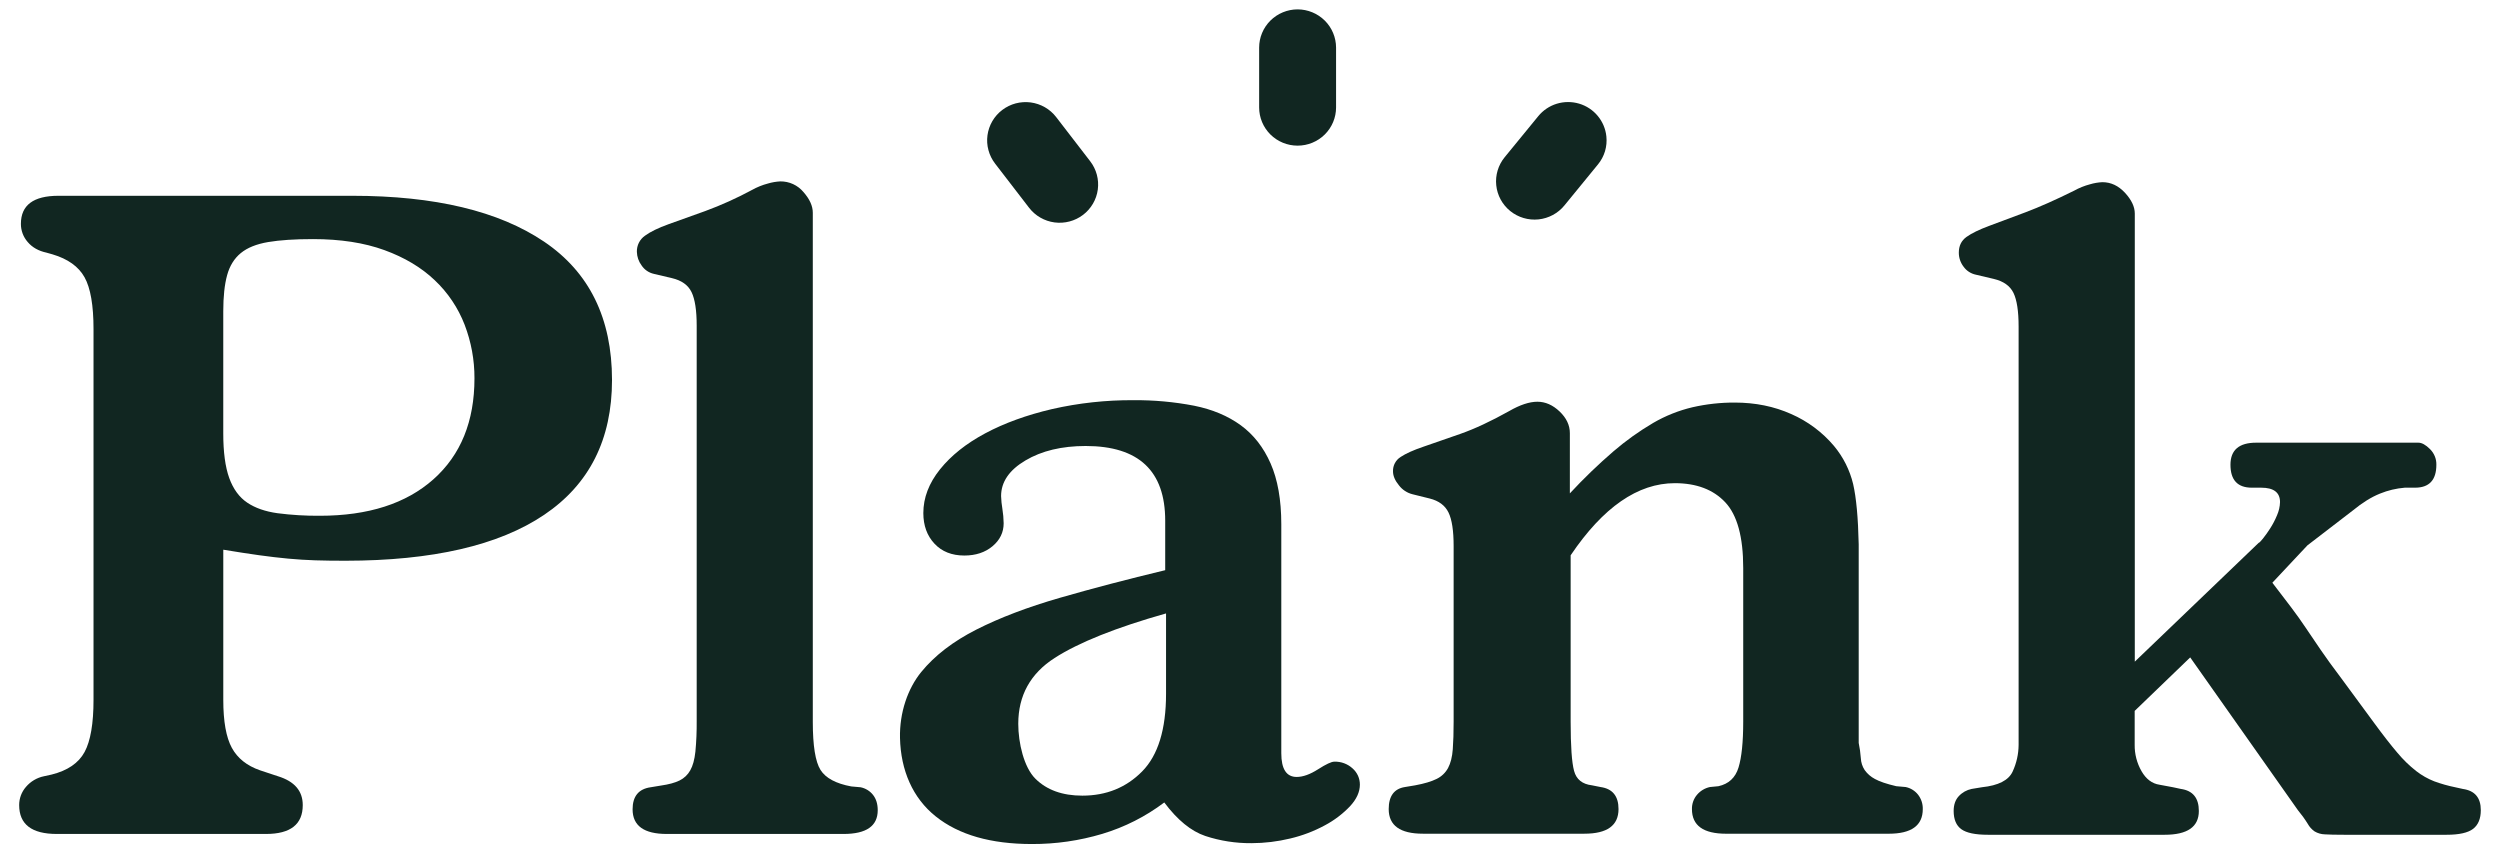 <svg width="108" height="37" viewBox="0 0 108 37" fill="none" xmlns="http://www.w3.org/2000/svg">
<g id="Plank Logo" clip-path="url(#clip0_240_2158)">
<path id="Vector" d="M12.009 33.534C12.723 33.754 13.079 34.169 13.079 34.78C13.079 35.612 12.55 36.027 11.492 36.027H2.452C1.369 36.027 0.828 35.611 0.828 34.78C0.827 34.49 0.932 34.21 1.123 33.992C1.323 33.758 1.596 33.596 1.899 33.534L2.231 33.461C2.92 33.289 3.394 32.965 3.653 32.489C3.911 32.013 4.04 31.261 4.04 30.233V14.215C4.04 13.188 3.911 12.442 3.653 11.979C3.394 11.515 2.933 11.185 2.268 10.988L2.01 10.915C1.666 10.841 1.395 10.689 1.198 10.457C1.006 10.238 0.901 9.958 0.903 9.669C0.903 8.862 1.444 8.458 2.527 8.458H15.219C18.786 8.458 21.547 9.118 23.504 10.439C25.46 11.759 26.438 13.751 26.439 16.415C26.439 18.982 25.461 20.925 23.504 22.243C21.547 23.561 18.687 24.221 14.924 24.224C14.432 24.224 13.995 24.218 13.614 24.206C13.233 24.194 12.845 24.169 12.451 24.133C12.057 24.096 11.639 24.047 11.197 23.986C10.754 23.924 10.237 23.845 9.646 23.747V30.235C9.646 31.163 9.769 31.854 10.015 32.306C10.261 32.758 10.667 33.081 11.233 33.277L11.787 33.461L12.009 33.534ZM13.522 10.329C12.734 10.329 12.088 10.372 11.583 10.457C11.079 10.543 10.685 10.701 10.402 10.934C10.12 11.166 9.922 11.484 9.812 11.887C9.701 12.289 9.645 12.81 9.645 13.445V18.724C9.645 19.531 9.731 20.173 9.903 20.65C10.075 21.126 10.334 21.481 10.679 21.713C11.023 21.945 11.46 22.098 11.989 22.171C12.595 22.249 13.205 22.286 13.816 22.281C15.907 22.281 17.543 21.756 18.725 20.705C19.906 19.654 20.497 18.2 20.497 16.342C20.5 15.553 20.356 14.769 20.073 14.031C19.792 13.302 19.351 12.644 18.781 12.106C18.203 11.555 17.477 11.122 16.604 10.804C15.731 10.487 14.703 10.329 13.522 10.329Z" fill="#112621"/>
<path id="Vector_2" d="M27.328 34.963C27.328 34.402 27.587 34.084 28.104 34.01L28.547 33.937C28.891 33.888 29.161 33.815 29.358 33.717C29.554 33.621 29.715 33.467 29.82 33.277C29.931 33.082 30.005 32.813 30.041 32.471C30.083 32.032 30.101 31.591 30.097 31.15V14.068C30.097 13.408 30.023 12.925 29.875 12.62C29.728 12.315 29.445 12.113 29.027 12.015L28.251 11.832C28.032 11.784 27.839 11.653 27.716 11.466C27.589 11.296 27.518 11.09 27.513 10.879C27.509 10.743 27.539 10.608 27.6 10.486C27.661 10.365 27.752 10.26 27.864 10.182C28.097 10.011 28.436 9.846 28.878 9.687L30.462 9.119C31.16 8.862 31.838 8.556 32.492 8.203C32.707 8.083 32.936 7.991 33.175 7.928C33.349 7.876 33.529 7.846 33.71 7.836C33.9 7.834 34.088 7.874 34.261 7.953C34.433 8.032 34.586 8.149 34.707 8.294C34.978 8.6 35.113 8.899 35.113 9.192V31.188C35.113 32.215 35.224 32.905 35.445 33.259C35.667 33.612 36.11 33.851 36.775 33.974L37.18 34.01C37.392 34.054 37.582 34.171 37.715 34.34C37.85 34.511 37.918 34.732 37.918 35.001C37.918 35.685 37.426 36.027 36.442 36.027H28.804C27.82 36.027 27.328 35.672 27.328 34.963Z" fill="#112621"/>
<path id="Vector_3" d="M50.337 22.493C50.337 20.343 49.192 19.268 46.903 19.267C45.869 19.267 45.001 19.475 44.3 19.891C43.598 20.306 43.247 20.82 43.247 21.431C43.253 21.616 43.272 21.8 43.303 21.982C43.336 22.188 43.355 22.396 43.358 22.605C43.358 22.997 43.198 23.327 42.878 23.596C42.558 23.864 42.151 23.999 41.659 23.999C41.118 23.999 40.687 23.828 40.368 23.485C40.048 23.143 39.889 22.703 39.888 22.165C39.888 21.505 40.128 20.875 40.608 20.276C41.088 19.678 41.74 19.159 42.564 18.719C43.388 18.279 44.348 17.93 45.444 17.673C46.599 17.41 47.782 17.281 48.968 17.288C49.847 17.281 50.725 17.361 51.588 17.527C52.375 17.686 53.045 17.967 53.599 18.37C54.152 18.773 54.583 19.323 54.89 20.021C55.197 20.718 55.351 21.591 55.352 22.642V32.538C55.352 33.222 55.573 33.564 56.016 33.564C56.286 33.564 56.594 33.454 56.939 33.234C57.284 33.014 57.517 32.904 57.64 32.904C57.933 32.894 58.218 32.999 58.433 33.197C58.532 33.284 58.611 33.392 58.666 33.512C58.719 33.632 58.747 33.762 58.747 33.894C58.747 34.211 58.605 34.523 58.322 34.829C58.007 35.16 57.639 35.439 57.234 35.654C56.763 35.909 56.26 36.1 55.739 36.223C55.19 36.356 54.628 36.424 54.063 36.425C53.386 36.431 52.712 36.326 52.069 36.114C51.454 35.907 50.863 35.424 50.297 34.666C49.494 35.272 48.588 35.732 47.622 36.022C46.634 36.318 45.608 36.466 44.576 36.462C42.804 36.462 41.42 36.065 40.425 35.27C39.428 34.476 38.912 33.276 38.88 31.883C38.855 30.778 39.219 29.741 39.797 29.031C40.376 28.322 41.169 27.711 42.179 27.198C43.189 26.686 44.394 26.227 45.795 25.823C47.197 25.419 48.71 25.023 50.337 24.632L50.337 22.493ZM50.373 26.5C48.208 27.112 46.603 27.754 45.558 28.426C44.513 29.098 43.99 30.045 43.989 31.267C43.989 32.098 44.235 33.15 44.728 33.639C45.22 34.128 45.896 34.372 46.757 34.372C47.791 34.372 48.652 34.023 49.34 33.326C50.028 32.629 50.373 31.511 50.373 29.97V26.5Z" fill="#112621"/>
<path id="Vector_4" d="M67.852 31.177C67.852 32.228 67.901 32.937 68 33.303C68.098 33.67 68.356 33.877 68.775 33.926L69.144 34C69.661 34.073 69.92 34.391 69.92 34.953C69.92 35.662 69.428 36.017 68.444 36.016H61.468C60.484 36.016 59.992 35.661 59.992 34.953C59.992 34.391 60.226 34.073 60.693 34L61.136 33.926C61.53 33.853 61.837 33.761 62.059 33.651C62.272 33.549 62.447 33.382 62.558 33.174C62.668 32.967 62.736 32.698 62.76 32.368C62.785 32.037 62.797 31.64 62.797 31.177V23.589C62.797 22.929 62.724 22.446 62.576 22.141C62.428 21.836 62.157 21.635 61.764 21.536L61.026 21.353C60.791 21.296 60.582 21.16 60.436 20.968C60.264 20.76 60.178 20.559 60.178 20.362C60.173 20.239 60.202 20.116 60.26 20.006C60.318 19.897 60.404 19.805 60.51 19.739C60.732 19.592 61.058 19.445 61.488 19.299C61.919 19.152 62.448 18.969 63.075 18.748C63.703 18.528 64.41 18.198 65.197 17.758C65.664 17.489 66.07 17.355 66.415 17.355C66.76 17.355 67.08 17.495 67.375 17.776C67.67 18.058 67.818 18.369 67.818 18.712V21.314C68.411 20.674 69.04 20.068 69.701 19.498C70.235 19.039 70.81 18.628 71.418 18.27C71.947 17.963 72.519 17.734 73.116 17.593C73.715 17.456 74.328 17.388 74.943 17.391C75.829 17.391 76.642 17.556 77.38 17.886C78.093 18.198 78.725 18.669 79.226 19.262C79.626 19.741 79.911 20.306 80.056 20.913C80.191 21.5 80.271 22.367 80.296 23.515V32.093C80.341 32.311 80.372 32.532 80.388 32.754C80.396 32.936 80.453 33.114 80.554 33.267C80.669 33.428 80.821 33.56 80.997 33.652C81.194 33.762 81.501 33.866 81.919 33.964L82.326 34C82.538 34.044 82.727 34.161 82.861 34.331C82.998 34.509 83.07 34.729 83.064 34.954C83.064 35.663 82.572 36.018 81.588 36.017H74.568C73.584 36.017 73.092 35.663 73.092 34.954C73.087 34.726 73.165 34.504 73.314 34.331C73.457 34.163 73.651 34.047 73.868 34L74.237 33.964C74.68 33.866 74.969 33.598 75.104 33.157C75.239 32.717 75.307 32.057 75.307 31.177V24.54C75.307 23.196 75.048 22.249 74.531 21.699C74.014 21.149 73.289 20.874 72.354 20.873C70.754 20.873 69.254 21.912 67.852 23.989V31.177Z" fill="#112621"/>
<path id="Vector_5" d="M94.214 34.082C94.731 34.156 94.99 34.473 94.99 35.035C94.99 35.72 94.498 36.062 93.514 36.062H85.875C85.333 36.062 84.952 35.982 84.731 35.823C84.51 35.664 84.399 35.402 84.398 35.035C84.398 34.766 84.472 34.552 84.62 34.394C84.767 34.235 84.961 34.126 85.174 34.082L85.617 34.009C86.33 33.935 86.773 33.709 86.946 33.331C87.114 32.968 87.202 32.574 87.204 32.175V14.103C87.204 13.443 87.13 12.96 86.983 12.655C86.835 12.351 86.552 12.149 86.134 12.05L85.359 11.867C85.143 11.822 84.951 11.698 84.824 11.518C84.691 11.344 84.62 11.132 84.621 10.913C84.621 10.62 84.731 10.394 84.953 10.235C85.174 10.077 85.5 9.918 85.931 9.758C86.361 9.6 86.883 9.405 87.499 9.172C88.114 8.94 88.816 8.628 89.603 8.237C89.819 8.117 90.048 8.025 90.286 7.962C90.46 7.91 90.64 7.879 90.821 7.87C91.191 7.87 91.516 8.023 91.799 8.328C92.081 8.634 92.223 8.933 92.223 9.226V28.583L97.574 23.451C97.598 23.451 97.66 23.39 97.758 23.268C97.871 23.126 97.975 22.979 98.072 22.827C98.188 22.647 98.286 22.457 98.368 22.259C98.447 22.08 98.491 21.887 98.497 21.691C98.497 21.276 98.226 21.068 97.685 21.068H97.279C96.663 21.068 96.356 20.738 96.356 20.077C96.356 19.442 96.726 19.124 97.464 19.124H104.475C104.623 19.124 104.789 19.215 104.974 19.399C105.064 19.487 105.135 19.593 105.183 19.71C105.231 19.826 105.254 19.951 105.251 20.077C105.251 20.738 104.943 21.068 104.329 21.068H103.886C103.518 21.098 103.157 21.184 102.815 21.324C102.446 21.471 102.053 21.715 101.635 22.058L99.679 23.561L98.166 25.174C98.486 25.59 98.756 25.944 98.978 26.237C99.199 26.53 99.408 26.823 99.605 27.117C99.803 27.412 100.017 27.728 100.251 28.07C100.485 28.413 100.786 28.828 101.155 29.317L102.557 31.223C102.951 31.761 103.289 32.194 103.572 32.525C103.814 32.815 104.086 33.08 104.384 33.313C104.62 33.496 104.881 33.644 105.159 33.753C105.454 33.861 105.756 33.947 106.063 34.009L106.396 34.083C106.912 34.156 107.171 34.462 107.171 34.999C107.171 35.365 107.06 35.635 106.839 35.806C106.617 35.976 106.235 36.062 105.695 36.062H101.262C100.893 36.062 100.617 36.056 100.432 36.044C100.275 36.04 100.123 35.996 99.989 35.916C99.866 35.83 99.765 35.717 99.693 35.586C99.566 35.381 99.424 35.185 99.269 34.999L94.617 28.4L92.218 30.711V32.177C92.213 32.575 92.315 32.968 92.513 33.314C92.71 33.657 92.969 33.852 93.289 33.9L93.879 34.01L94.214 34.082Z" fill="#112621"/>
<path id="Vector_6" d="M45.627 5.059C45.495 4.887 45.329 4.742 45.14 4.633C44.951 4.525 44.743 4.454 44.526 4.425C44.31 4.397 44.09 4.411 43.879 4.466C43.668 4.522 43.47 4.619 43.297 4.751C43.123 4.882 42.978 5.047 42.868 5.235C42.759 5.422 42.688 5.63 42.659 5.845C42.63 6.06 42.644 6.278 42.701 6.488C42.757 6.697 42.854 6.894 42.987 7.066L44.456 8.975C44.724 9.323 45.12 9.551 45.557 9.609C45.995 9.666 46.437 9.549 46.787 9.283C47.137 9.017 47.367 8.623 47.425 8.189C47.483 7.754 47.365 7.315 47.097 6.967L45.627 5.059Z" fill="#112621"/>
<path id="Vector_7" d="M69.395 5.892C69.362 5.567 69.232 5.259 69.022 5.007C68.813 4.755 68.532 4.57 68.217 4.477C67.901 4.384 67.565 4.386 67.25 4.482C66.936 4.579 66.658 4.767 66.451 5.021L65.001 6.793C64.723 7.133 64.592 7.569 64.638 8.005C64.683 8.441 64.901 8.841 65.243 9.117C65.585 9.393 66.024 9.523 66.463 9.478C66.901 9.433 67.304 9.216 67.582 8.876L69.031 7.104C69.17 6.936 69.273 6.742 69.336 6.534C69.398 6.326 69.418 6.108 69.395 5.892Z" fill="#112621"/>
<path id="Vector_8" d="M56.056 0.405C55.616 0.406 55.194 0.58 54.882 0.889C54.571 1.199 54.395 1.618 54.395 2.056V4.642C54.395 5.08 54.57 5.499 54.881 5.809C55.193 6.119 55.615 6.292 56.056 6.292C56.497 6.292 56.919 6.119 57.231 5.809C57.543 5.499 57.718 5.08 57.718 4.642V2.056C57.717 1.618 57.542 1.199 57.23 0.889C56.919 0.58 56.496 0.406 56.056 0.405Z" fill="#112621"/>
</g>
<defs>
<clipPath id="clip0_240_2158">
<rect width="108" height="36.865" fill="white"/>
</clipPath>
</defs>
</svg>
